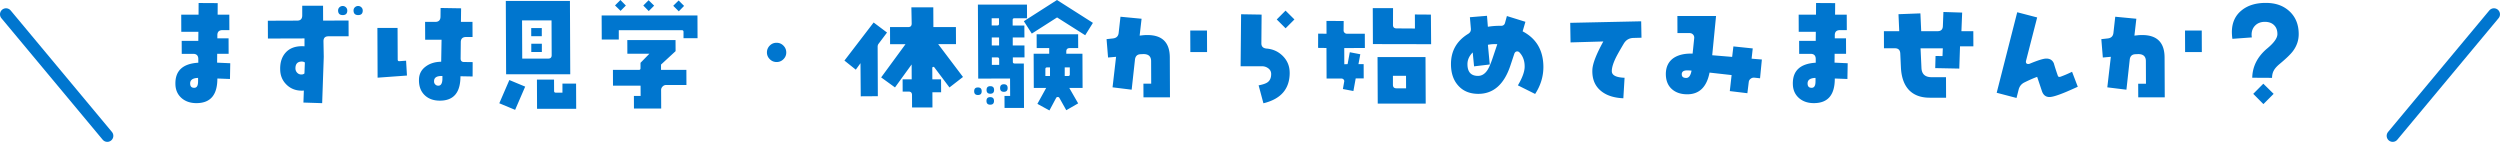 <svg id="Layer_2" xmlns="http://www.w3.org/2000/svg" viewBox="0 0 880.23 49.95"><defs><style>.cls-1{fill:#0076cf}.cls-2{fill:none;stroke:#0076cf;stroke-linecap:round;stroke-miterlimit:10;stroke-width:4.25px}</style></defs><g id="design"><path class="cls-1" d="M81.07 22.29l-.1 5.52-4.44-.17c.02 5.73-2.39 8.62-7.23 8.67-2.13.03-3.89-.54-5.28-1.7-1.47-1.25-2.23-2.92-2.26-5.02-.1-4.68 2.59-7.18 8.06-7.51v-1.29c-.01-1.22-.61-1.83-1.8-1.83h-4.03l-.02-4.57h5.85l.03-3.2h-6.02l-.02-6.02h6.1l.02-4.11 6.72.04-.02 4.07h4.11l.02 5.44h-2.41c-1.22 0-1.82.6-1.82 1.78v1.12h3.95l.02 5.44h-4.03l-.03 3.11 4.61.21zm-11.35 5.14c-1.88.06-2.81.73-2.77 2.03.03 1 .52 1.48 1.46 1.45.83 0 1.27-.65 1.32-1.95.02-.61.02-1.12 0-1.54zm53.05-14.65h-7.14c-1.19 0-1.77.61-1.74 1.83l.1 5.4-.56 16.31-6.6-.21.15-4.23c-.28.03-.53.04-.75.04-2.13 0-3.92-.71-5.36-2.12-1.44-1.41-2.19-3.18-2.22-5.31-.07-2.49.58-4.48 1.93-5.98 1.35-1.49 3.26-2.24 5.72-2.24.28 0 .58.01.91.04v-2.78l-12.88.04-.03-6.27 10.33-.04c1.19 0 1.78-.61 1.78-1.83v-3.4h7.33l.02 5.23 8.96-.04.02 5.56zM107.33 22c-.28-.22-.65-.33-1.12-.33-1.49.03-2.22.86-2.19 2.49.03.58.24 1.07.63 1.47.39.4.87.6 1.46.6.44 0 .8-.12 1.08-.37l.15-3.86zm14.95-18.31c0 1.08-.53 1.62-1.61 1.62s-1.62-.54-1.63-1.62c0-.44.16-.82.47-1.12.32-.3.7-.46 1.14-.46s.82.15 1.14.46c.32.3.48.68.48 1.12zm5.44 0c0 1.08-.53 1.62-1.61 1.62s-1.62-.54-1.63-1.62c0-.44.16-.82.47-1.12.32-.3.7-.46 1.14-.46s.82.15 1.14.46c.32.3.48.68.48 1.12zm15.56 22.91l-10.33.75-.07-17.51h7.1l.05 11.12c0 .42.2.61.58.58l2.37-.17.31 5.23zm23.1-13.57h-2.28c-1.22 0-1.84.6-1.86 1.78l-.06 5.77c0 .83.39 1.25 1.17 1.25l3.07.04-.02 5.06-4.28-.08c.02 5.73-2.39 8.59-7.23 8.59-2.27 0-4.08-.66-5.42-1.99-1.35-1.33-2-3.13-1.95-5.4.02-1.99.86-3.57 2.51-4.73 1.43-1.02 3.2-1.55 5.31-1.58l.13-7.76h-5.77l-.03-6.27h3.57c1.22 0 1.84-.61 1.86-1.83l.03-3.07 7.22.12-.06 4.77h4.07l.02 5.31zm-10.61 13.74c-1.94-.08-2.92.51-2.94 1.78-.03.47.11.87.42 1.18.31.32.69.46 1.16.44.83-.03 1.28-.76 1.36-2.2v-1.2zm29.14 3.73l-3.54 8.18-5.57-2.32 3.54-8.18 5.57 2.32zm15.87-4.35H178.2L178.09.34h22.58l.11 25.81zm-6.54-6.73l-.05-12.24h-10.38l.06 13.45h9.17c.8 0 1.2-.4 1.2-1.2zm-3.48-9.54v2.86h-3.72V9.88h3.72zm.02 5.52v2.91h-3.72V15.4h3.72zm12.09 22.91h-13.78l-.04-10.29h6.02l.02 4.03c0 .39.21.58.62.58h2.32v-3.2h4.8l.04 8.88zm42.7-32.87l.03 8.01h-4.94v-2.24c-.01-.39-.21-.58-.59-.58h-22.2v3.28h-6l-.04-8.47h33.74zm-3.89 24.48h-7.1c-.5 0-.93.18-1.28.54-.36.36-.54.79-.53 1.29l.03 6.47h-9.59l-.02-4.44h2.37l-.02-3.61h-9.71l-.02-5.56h9.13c.39 0 .58-.19.58-.58v-1.91l3.13-3.2h-7.76l-.02-4.81h16.98l.02 3.9-5.13 4.73v1.87h8.93l.02 5.31zM220.36 1.95l-1.86 1.87-1.96-1.91 1.9-1.91 1.92 1.95zm9.96.04l-1.9 1.91-1.92-1.95 1.86-1.87 1.96 1.91zm10.54.09L239 3.99l-1.96-1.95 1.9-1.87 1.92 1.91zm35.98 16.39c0 .91-.32 1.7-.99 2.37-.66.66-1.46 1-2.4 1s-1.74-.33-2.41-1c-.67-.66-1-1.45-1.01-2.37 0-.94.33-1.74.99-2.41s1.46-1 2.4-1 1.74.33 2.41 1 1 1.47 1.01 2.41zm35.47-7.01l-2.93 3.9c-.25.3-.37.68-.37 1.12l.07 17.39-6.02.04-.09-11.66-1.65 2.28-4-3.2L307.6 7.92l4.7 3.53zm26.75 15.64l-4.76 3.69-5.34-7.1c-.11-.14-.26-.18-.46-.12-.17.06-.25.18-.25.37l.02 3.98h3.07l.02 4.57h-3.07l.02 5.35h-7.18l-.02-4.4c0-.8-.41-1.2-1.21-1.2h-2.08l-.02-4.32h3.2l-.02-5.23-5.86 8.09-4.87-3.53 8.58-11.7h-5.44l-.02-6.02h6.43c.8 0 1.2-.42 1.2-1.25l-.11-5.69h7.72l.03 6.93h7.93l.03 6.02h-6.27l8.72 11.54zm6.59 5.02c0 .89-.44 1.33-1.32 1.33s-1.33-.44-1.33-1.33c0-.89.44-1.33 1.32-1.33s1.33.44 1.33 1.33zm15.94-30.5l.02 4.81h-4.44c-.42 0-.62.19-.62.58V9h4.12l.02 4.19h-4.11v2.82h4.12l.02 4.19h-4.11v1.58c0 .39.22.58.63.58h3.24l.06 15.65h-6.85l-.02-4.23h1.99l-.03-6.14-11.21.04-.11-26.06h17.27zm-11.61 33.91c0 .89-.44 1.33-1.32 1.33s-1.33-.44-1.33-1.33c0-.89.44-1.33 1.32-1.33s1.33.44 1.33 1.33zm.03-3.86c0 .89-.44 1.33-1.32 1.33s-1.33-.44-1.33-1.33c0-.89.44-1.33 1.32-1.33s1.33.44 1.33 1.33zm1.73-23.29V6.43h-2.58v2.53h2c.39 0 .58-.19.58-.58zm.03 7.64V13.2h-2.58v2.82h2.58zm.03 6.81v-1.99c-.01-.42-.21-.62-.59-.62h-1.99v2.61h2.58zm2.98 8.17c0 .89-.44 1.33-1.32 1.33s-1.33-.44-1.33-1.33c0-.89.44-1.33 1.32-1.33s1.33.44 1.33 1.33zm30.03-22.95l-2.72 4.36-9.9-6.27-8.9 5.69-2.8-4.36L372.16 0l12.65 8.05zm-3.64 22.91h-4.69l3.13 5.44-4.18 2.41-2.42-4.32c-.11-.22-.31-.33-.58-.33s-.47.11-.58.33l-2.35 4.4-4.24-2.32 3.09-5.6h-4.36l-.05-12.04h5.48v-1.99h-4.41l-.02-4.86h14.61l.02 4.86h-2.99c-.8 0-1.2.4-1.2 1.2v.79h5.69l.05 12.04zm-11.47-4.19v-3.03h-1.05c-.39 0-.58.19-.58.58v2.45h1.63zm6.97-.62v-2.41h-1.79v3.03h1.22c.39 0 .58-.21.58-.62zm35.28 8.13h-9.34l-.02-4.81h2.74l-.03-7.93c0-1.74-.98-2.57-2.92-2.49l-.83.04c-1.16.06-1.81.71-1.94 1.95l-1.16 10.54-6.73-.83L392.96 20l-2.82.25-.53-6.47 2.28-.25c1.19-.14 1.85-.79 1.98-1.95l.64-5.69 7.43.71-.68 5.94 1.12-.12c.5-.06 1.04-.08 1.62-.08 5.23 0 7.86 2.63 7.88 7.89l.06 14.07zM425 18.34h-5.89l-.03-7.6h5.89l.03 7.6zm29.09 7.23c.02 5.7-3.06 9.3-9.25 10.79l-1.69-6.31c1.49-.28 2.54-.64 3.15-1.08.85-.61 1.28-1.58 1.27-2.91 0-.83-.34-1.49-1-1.99s-1.43-.75-2.29-.75h-7.47l.17-18.3 7.22.12-.08 10.13c0 1.11.62 1.72 1.83 1.83 2.3.19 4.22 1.09 5.78 2.68 1.55 1.59 2.34 3.52 2.35 5.79zm1.66-18.72l-3.1 3.11-3.12-3.11 3.1-3.11 3.13 3.11zm24.79 5.02l.02 5.02-7.26.04.02 5.69 1.16-.04.77-4.19 3.7.71-.65 3.49h1.83l.02 5.02h-2.82l-.81 4.44-3.7-.71.45-2.53c.08-.3.02-.57-.19-.81a.998.998 0 0 0-.77-.35h-5.23l-.04-10.75-2.95-.04.02-5.02 2.95.04-.02-4.52 6.06.04-.03 3.32c0 .33.12.61.36.83.24.22.52.33.85.33h6.27zm23.35 3.69l-20.5-.04-.05-12.66h7.14l-.02 5.94c0 .8.42 1.2 1.25 1.2l6.48.04-.02-4.94 5.64.04.08 10.42zm-1.91 20.92h-16.89l-.07-16.39h16.89l.07 16.39zm-6.91-5.39l-.02-4.4h-4.61v3.2c.02.8.42 1.2 1.22 1.2h3.4zm48.35-7.6c.01 3.4-.96 6.6-2.91 9.59l-6.07-3.03c1.54-2.6 2.33-4.75 2.38-6.43.05-2.07-.54-3.78-1.76-5.1-.25-.28-.53-.42-.83-.42-.53 0-.88.3-1.08.91l-1.35 4.07c-2.21 6.64-5.98 9.96-11.29 9.96-3.04 0-5.43-1-7.15-2.99-1.64-1.85-2.47-4.33-2.48-7.43-.02-4.65 2-8.22 6.06-10.71.69-.42 1.01-1.01.95-1.78l-.35-4.07 6.02-.5.31 3.86c1.55-.25 3.05-.36 4.52-.33.83.03 1.34-.33 1.53-1.08l.65-2.37 6.52 2.03-.98 3.36c4.82 2.52 7.26 6.67 7.31 12.45zm-16.22-7.93c-1.11-.08-2.21-.01-3.32.21l.65 6.93-5.52.66-.48-4.9c-1.24 1.25-1.86 2.63-1.85 4.15.01 2.74 1.25 4.11 3.71 4.11 1.33 0 2.45-.69 3.35-2.08.52-.8 1.08-2.09 1.69-3.86l1.76-5.23zm50.75-2.28l-2.9.08c-1.47.06-2.58.73-3.35 2.03-1.43 2.41-2.38 4.1-2.84 5.06-.91 1.91-1.36 3.44-1.35 4.61 0 1.44 1.5 2.21 4.49 2.32l-.43 7.22c-3.29-.14-5.9-.98-7.81-2.53-2.17-1.74-3.2-4.21-3.1-7.39.05-2.13 1.33-5.49 3.86-10.08l-11.54.33-.11-6.89 24.98-.54.11 5.77zm42.39 7.68l-.64 6.6-1.95-.21c-.5-.06-.95.07-1.35.37-.4.3-.63.71-.68 1.2l-.48 3.9-6.19-.75.64-5.64-7.77-.87c-1 5.09-3.62 7.64-7.85 7.64-2.27 0-4.09-.62-5.46-1.87-1.38-1.25-2.07-3-2.08-5.27.02-2.57.98-4.48 2.88-5.73 1.66-1.05 3.84-1.54 6.55-1.45l.56-5.44c.05-.5-.08-.92-.4-1.27s-.73-.52-1.23-.52h-4.27l-.02-6.02h13.61l-1.35 13.82 7.02.58.44-3.69 6.81.71-.4 3.61 3.61.29zm-24.76 3.9c-.78-.06-1.29-.08-1.54-.08-1.27 0-1.91.46-1.9 1.37 0 .89.54 1.31 1.62 1.29.91-.03 1.52-.89 1.82-2.57zm54.98-2.57l-.1 5.52-4.44-.17c.02 5.73-2.39 8.62-7.23 8.67-2.13.03-3.89-.54-5.28-1.7-1.47-1.25-2.23-2.92-2.26-5.02-.1-4.68 2.58-7.18 8.06-7.51v-1.29c0-1.22-.61-1.83-1.8-1.83h-4.03l-.02-4.57h5.85l.03-3.2h-6.02l-.02-6.02h6.1l.03-4.11 6.72.04-.03 4.07h4.11l.02 5.44h-2.41c-1.22 0-1.82.6-1.82 1.78v1.12h3.95l.02 5.44h-4.03l-.03 3.11 4.61.21zm-11.35 5.14c-1.88.06-2.81.73-2.77 2.03.03 1 .52 1.48 1.46 1.45.83 0 1.27-.65 1.32-1.95.02-.61.02-1.12 0-1.54zm55.59-11.12h-4.69l-.26 7.84-8.47-.17.11-4.27 2.45.04.11-2.74h-7.84l.32 6.89c.09 2.19 1.29 3.28 3.58 3.28h5.06l.03 7.22h-5.77c-3.24 0-5.73-.97-7.48-2.91-1.61-1.83-2.49-4.4-2.65-7.72l-.23-4.94c-.06-1.22-.69-1.83-1.88-1.83h-3.86l-.02-6.02h5.4L668.44 5l7.72-.29.28 6.27h5.77c1.19 0 1.81-.59 1.86-1.78l.19-4.98 6.6.21-.26 6.56h4.19l.02 5.31zm36.75 14.24c-1.69.77-3.07 1.38-4.14 1.83-2.85 1.19-4.78 1.78-5.8 1.78-1.3 0-2.19-.69-2.66-2.08l-1.68-5.02c-1.24.44-2.73 1.09-4.47 1.95-1.08.53-1.77 1.38-2.06 2.57l-.74 2.91-6.98-1.83 7.23-28.35 7.02 1.83-3.92 15.27c-.03.11-.04.22-.04.33 0 .53.28.79.83.79.17 0 .32-.03.46-.08 2.93-1.22 4.89-1.83 5.89-1.83 1.3 0 2.19.57 2.66 1.7.34 1.19.81 2.67 1.43 4.44.14.28.4.37.79.29 1.27-.44 2.67-1.04 4.19-1.78l2.01 5.27zm30.65 3.73h-9.34l-.02-4.81h2.74l-.03-7.93c0-1.74-.98-2.57-2.92-2.49l-.83.04c-1.16.06-1.81.71-1.94 1.95l-1.16 10.54-6.73-.83L743.21 20l-2.82.25-.53-6.47 2.28-.25c1.19-.14 1.85-.79 1.98-1.95l.64-5.69 7.43.71-.68 5.94 1.12-.12c.5-.06 1.04-.08 1.62-.08 5.23 0 7.86 2.63 7.88 7.89l.06 14.07zm13.05-15.94h-5.89l-.03-7.6h5.89l.03 7.6zm34.11-6.55c.04 2.3-.65 4.37-2.05 6.23-.83 1.11-2.41 2.63-4.75 4.57-.91.77-1.54 1.48-1.9 2.12-.44.72-.67 1.62-.69 2.7l-6.97-.04c.09-4.04 1.88-7.5 5.35-10.38 2.29-1.91 3.46-3.54 3.51-4.9.02-1.36-.36-2.43-1.16-3.22-.79-.79-1.88-1.18-3.26-1.18s-2.54.43-3.4 1.29c-.85.86-1.28 1.95-1.27 3.28 0 .28.03.58.09.91l-6.85.5c-.12-.8-.17-1.58-.18-2.32-.01-3.29 1.14-5.87 3.45-7.72 2.15-1.74 4.97-2.61 8.46-2.61s6.13.95 8.27 2.86c2.19 1.99 3.31 4.63 3.35 7.93zm-8.83 21.25l-3.6 3.61-3.58-3.61 3.55-3.57 3.63 3.57z"/><path class="cls-2" d="M2.12 5.04l35.66 42.78M878.1 5.04l-35.65 42.78"/></g></svg>